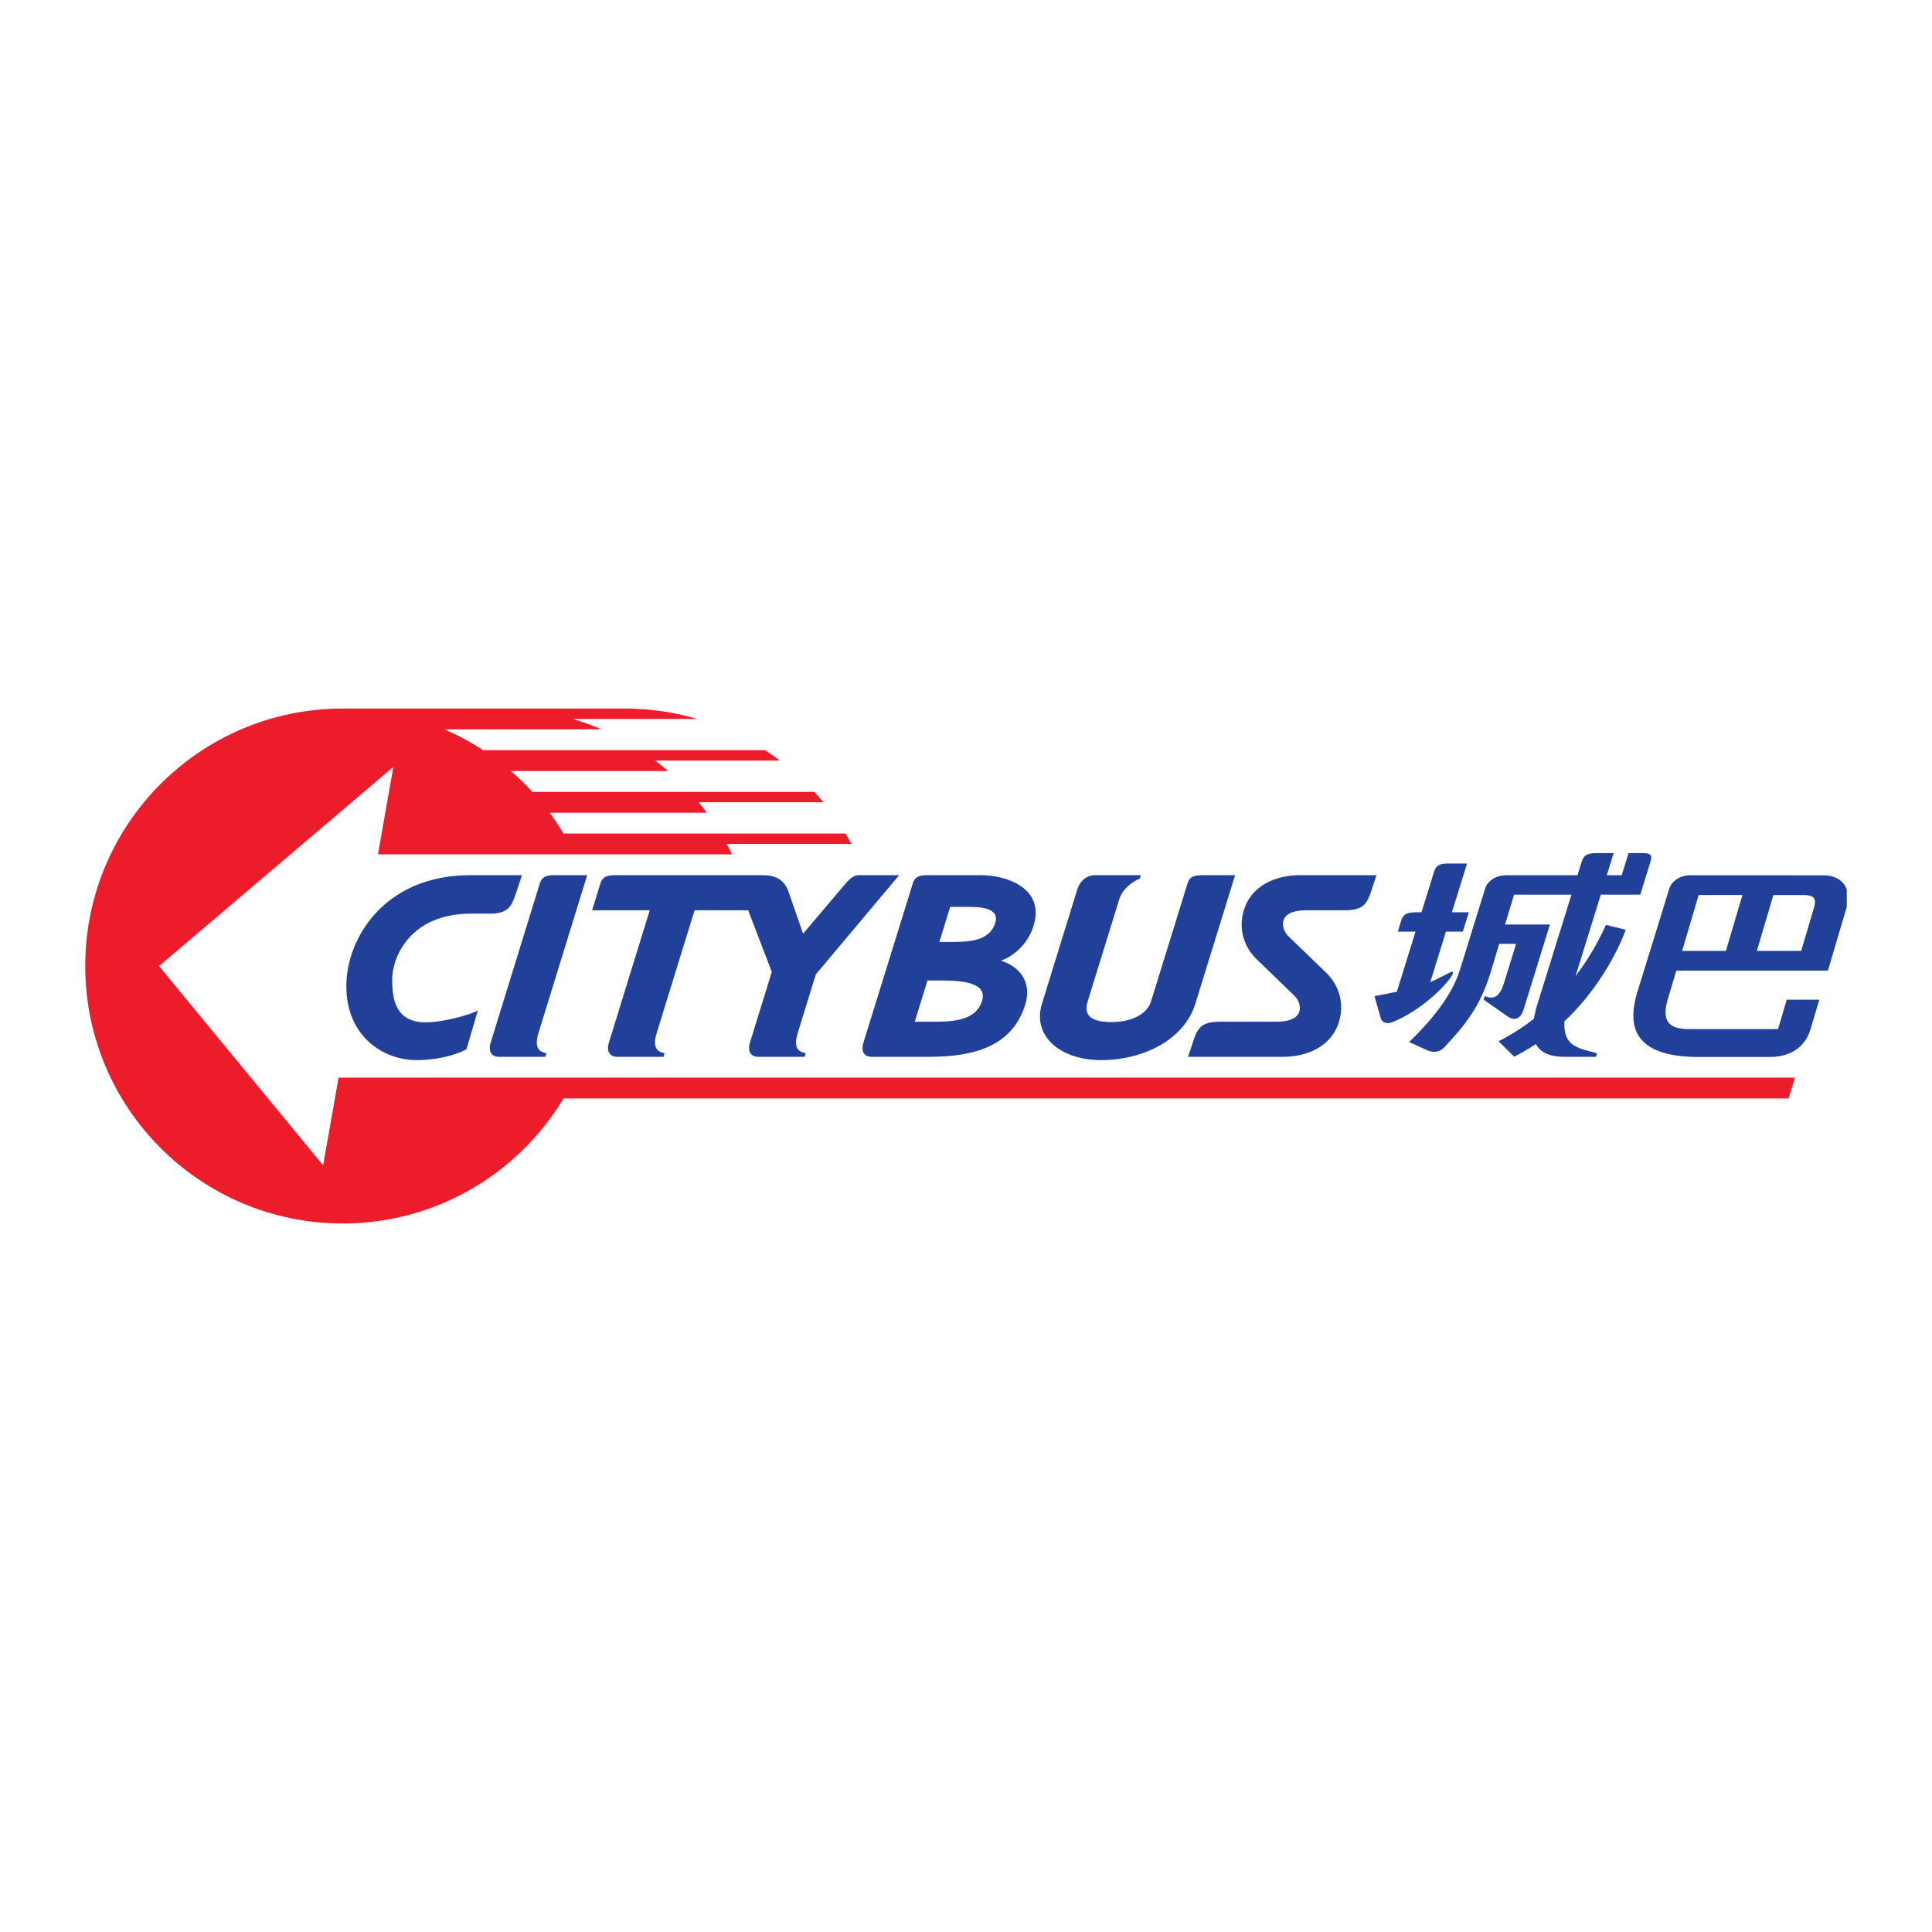 <?xml version="1.0" encoding="utf-8"?>
<!-- Generator: Adobe Illustrator 13.0.0, SVG Export Plug-In . SVG Version: 6.00 Build 14948)  -->
<!DOCTYPE svg PUBLIC "-//W3C//DTD SVG 1.0//EN" "http://www.w3.org/TR/2001/REC-SVG-20010904/DTD/svg10.dtd">
<svg version="1.0" id="Layer_1" xmlns="http://www.w3.org/2000/svg" xmlns:xlink="http://www.w3.org/1999/xlink" x="0px" y="0px"
	 width="192.756px" height="192.756px" viewBox="0 0 192.756 192.756" enable-background="new 0 0 192.756 192.756"
	 xml:space="preserve">
<g>
	<polygon fill-rule="evenodd" clip-rule="evenodd" fill="#FFFFFF" points="0,0 192.756,0 192.756,192.756 0,192.756 0,0 	"/>
	<path fill-rule="evenodd" clip-rule="evenodd" fill="#21409A" d="M53.729,103.045c-0.552,1.786,0.349,1.919,0.778,2.041
		l-0.098,0.354c0,0-3.487,0-4.623,0c-0.692,0-1.123-0.474-0.823-1.443l4.875-15.789c0.167-0.538,0.398-0.892,1.428-0.892
		c1.414,0,3.318,0,3.318,0L53.729,103.045L53.729,103.045z"/>
	<path fill-rule="evenodd" clip-rule="evenodd" fill="#21409A" d="M108.514,99.923c-0.436,1.405,0.388,2.05,2.371,2.05
		c1.968,0,3.554-0.769,3.949-2.05c0.449-1.443,2.624-8.484,3.625-11.715c0.165-0.538,0.398-0.892,1.426-0.892c1.416,0,3.34,0,3.34,0
		s-3.438,11.115-3.972,12.844c-1.114,3.597-5.226,5.608-9.387,5.608c-4.226,0-6.874-2.513-5.915-5.608l3.524-11.401
		c0.3-0.967,1.046-1.443,1.734-1.443c1.137,0,4.624,0,4.624,0l-0.121,0.354c-0.507,0.18-1.688,0.898-2.041,2.041L108.514,99.923
		L108.514,99.923z"/>
	<path fill-rule="evenodd" clip-rule="evenodd" fill="#21409A" d="M74.646,90.818l2.355,6.153l-2.17,7.025
		c-0.298,0.97,0.134,1.443,0.822,1.443c1.139,0,4.625,0,4.625,0l0.098-0.354c-0.431-0.122-1.332-0.255-0.78-2.041l1.799-5.828
		l8.315-9.901c0,0-3.542,0-4.041,0c-0.496,0-0.891,0.354-1.305,0.839c-0.895,1.049-4.239,4.997-4.239,4.997l-1.455-4.183
		c-0.394-1.134-1.196-1.652-2.582-1.652H61.317c-1.03,0-1.275,0.367-1.441,0.907c-0.065,0.207-0.538,1.757-0.8,2.595h5.749
		l-4.067,13.179c-0.298,0.97,0.131,1.443,0.823,1.443c1.136,0,4.623,0,4.623,0l0.098-0.354c-0.429-0.122-1.33-0.255-0.778-2.041
		l3.773-12.227H74.646L74.646,90.818z"/>
	<path fill-rule="evenodd" clip-rule="evenodd" fill="#21409A" d="M103.117,92.373c1.194-3.85-2.875-5.057-5.204-5.057h-5.437
		c-1.03,0-1.261,0.354-1.428,0.892l-4.895,15.789c-0.3,0.97,0.129,1.443,0.821,1.443h5.602c4.447,0,8.388-0.928,9.718-5.222
		c0.674-2.175-0.516-3.77-2.422-4.37C100.852,95.504,102.483,94.424,103.117,92.373L103.117,92.373z M97.972,99.881
		c-0.577,1.854-2.691,2.057-4.702,2.057c-0.658,0-1.425,0-2.006,0l1.27-4.116c0.472,0,1.192,0,1.405,0
		C96.29,97.821,98.516,98.121,97.972,99.881L97.972,99.881z M99.299,92.082c-0.545,1.757-2.53,1.895-4.183,1.895
		c-0.322,0-0.963,0-1.395,0l1.079-3.499c0.614,0,1.419,0,1.819,0C97.854,90.478,99.759,90.592,99.299,92.082L99.299,92.082z"/>
	<path fill-rule="evenodd" clip-rule="evenodd" fill="#21409A" d="M121.692,101.938c-1.899,0-2.229,0.683-2.675,2.037l-0.485,1.466
		h9.427c2.611,0,4.722-1.119,5.508-3.141c0.726-1.863,0.297-3.927-1.291-5.386c0.002,0.002-3.581-3.458-3.581-3.458
		c-0.526-0.48-0.718-1.179-0.518-1.693c0.26-0.673,1.116-0.945,2.288-0.945h3.809c1.9,0,2.227-0.683,2.676-2.037l0.484-1.466h-7.605
		c-2.609,0-4.721,1.119-5.508,3.14c-0.725,1.863-0.295,3.927,1.293,5.386c-0.003-0.002,3.582,3.458,3.582,3.458
		c0.522,0.48,0.716,1.179,0.516,1.693c-0.263,0.673-1.116,0.944-2.288,0.944H121.692L121.692,101.938z"/>
	<path fill-rule="evenodd" clip-rule="evenodd" fill="#21409A" d="M48.803,91.156c1.896,0,2.226-0.68,2.673-2.037l0.605-1.804
		h-5.146c-8.648,0-12.382,6.376-12.382,11.054c0,5,3.633,7.398,7.014,7.398c1.859,0,3.747-0.424,4.97-1.078l1.134-3.865
		c-0.683,0.367-3.326,1.177-5.195,1.177c-3.226,0-3.346-2.688-3.346-4.332c0-2.059,1.699-6.514,7.872-6.514H48.803L48.803,91.156z"
		/>
	<path fill-rule="evenodd" clip-rule="evenodd" fill="#21409A" d="M144.824,97.381c0.229-0.369,0.198-0.534-0.188-0.348
		c-0.735,0.363-1.242,0.661-1.937,0.951l1.56-5.033h1.686l0.599-1.932h-1.685l1.508-4.866h-1.921c-1.047,0-1.229,0.374-1.395,0.907
		l-1.228,3.959h-0.603c-1.045,0-1.289,0.362-1.449,0.912c-0.241,0.818-0.308,1.021-0.308,1.021h1.762l-1.859,5.991
		c-0.632,0.135-1.365,0.28-2.232,0.438l0.632,2.235c0.133,0.409,0.596,0.592,1.169,0.36
		C141.671,100.866,144.119,98.509,144.824,97.381L144.824,97.381z"/>
	<path fill-rule="evenodd" clip-rule="evenodd" fill="#21409A" d="M163.84,85.112l-1.36,0.002l-0.682,2.208h-1.487
		c0.409-1.323,0.683-2.208,0.683-2.208s-0.317,0-1.754,0c-1.045,0-1.281,0.361-1.45,0.908c-0.116,0.367-0.251,0.807-0.404,1.301
		h-7.125c-1.124,0-1.887,0.654-2.089,1.328c0,0-1.928,6.225-2.517,8.126c-0.912,2.941-3.55,5.743-5.071,7.183l1.842,0.839
		c0.517,0.217,1.156,0.229,1.626-0.264c2.155-2.263,3.624-4.155,4.627-7.392c0.209-0.68,0.539-1.765,0.9-2.973h1.682
		c0,0-0.691,2.233-1.226,3.965c-0.561,1.809-1.463,1.395-1.893,1.248l-0.124,0.351c0,0,1.497,1.044,2.444,1.704
		c0.573,0.402,1.245,0.267,1.546-0.712c0.222-0.725,2.628-8.486,2.628-8.486h-4.475c0.323-1.074,0.639-2.125,0.895-2.979h5.727
		c-1.314,4.243-3.132,10.103-3.323,10.694c-0.204,0.631-0.342,1.189-0.427,1.688c-1.048,0.823-2.217,1.588-3.526,2.239l1.559,1.539
		c0.771-0.385,1.494-0.807,2.172-1.257c0.522,1.003,1.659,1.277,2.916,1.277c1.156,0,3.075,0,3.075,0l0.107-0.358
		c-1.76-0.504-3.407-0.592-3.254-3.183c4.443-4.179,6.117-9.133,6.117-9.133l-1.977-0.495c-0.498,1.134-1.468,3.062-3.033,5.12
		c0.634-2.042,1.684-5.431,2.522-8.131h3.939l1.001-3.238C164.885,85.306,164.707,85.112,163.84,85.112L163.84,85.112z"/>
	<path fill-rule="evenodd" clip-rule="evenodd" fill="#21409A" d="M181.935,87.33l-13.271-0.005c-1.146,0-1.922,0.667-2.127,1.353
		c0,0-2.366,7.694-3.044,9.858c-0.71,2.264-1.979,6.918,5.957,6.918h7.125c2.021,0,3.525-0.954,4.065-2.777l0.87-2.938h-3.247
		l-0.869,2.938h-8.92c-2.3,0-2.653-1.134-2.03-3.155c0.162-0.524,0.454-1.508,0.803-2.682h15.124l1.879-6.352
		c0.001-0.002,0.001-0.004,0.002-0.007v-1.748C183.938,87.876,183.113,87.33,181.935,87.33L181.935,87.33z M169.473,89.297h4.372
		l-1.652,5.573h-4.365C168.445,92.771,169.102,90.539,169.473,89.297L169.473,89.297z M180.985,90.552l-1.28,4.319h-4.422
		l1.646-5.573h3.031C180.917,89.297,181.268,89.593,180.985,90.552L180.985,90.552z"/>
	<path fill-rule="evenodd" clip-rule="evenodd" fill="#ED1C2B" d="M179.082,107.515h-145.3l-1.544,8.751L15.862,96.385
		l23.385-19.878l-1.539,8.733h35.325c-0.171-0.349-0.347-0.696-0.532-1.039h12.44c-0.189-0.351-0.387-0.698-0.592-1.038H56.22
		c-0.429-0.716-0.894-1.41-1.39-2.079h15.687c-0.263-0.354-0.534-0.701-0.814-1.039h12.444c-0.293-0.356-0.596-0.701-0.907-1.041
		H53.11c-0.674-0.732-1.39-1.428-2.144-2.077h15.689c-0.418-0.36-0.847-0.708-1.288-1.041H77.81
		c-0.48-0.362-0.971-0.709-1.476-1.038H48.203c-1.223-0.799-2.52-1.495-3.876-2.08h15.687c-0.934-0.4-1.899-0.747-2.887-1.038
		h12.445c-2.299-0.676-4.732-1.039-7.251-1.039H34.19c-14.188,0-25.687,11.499-25.687,25.688c0,14.185,11.499,25.687,25.687,25.687
		c9.351,0,17.535-5,22.027-12.472h122.217L179.082,107.515L179.082,107.515z"/>
</g>
</svg>
